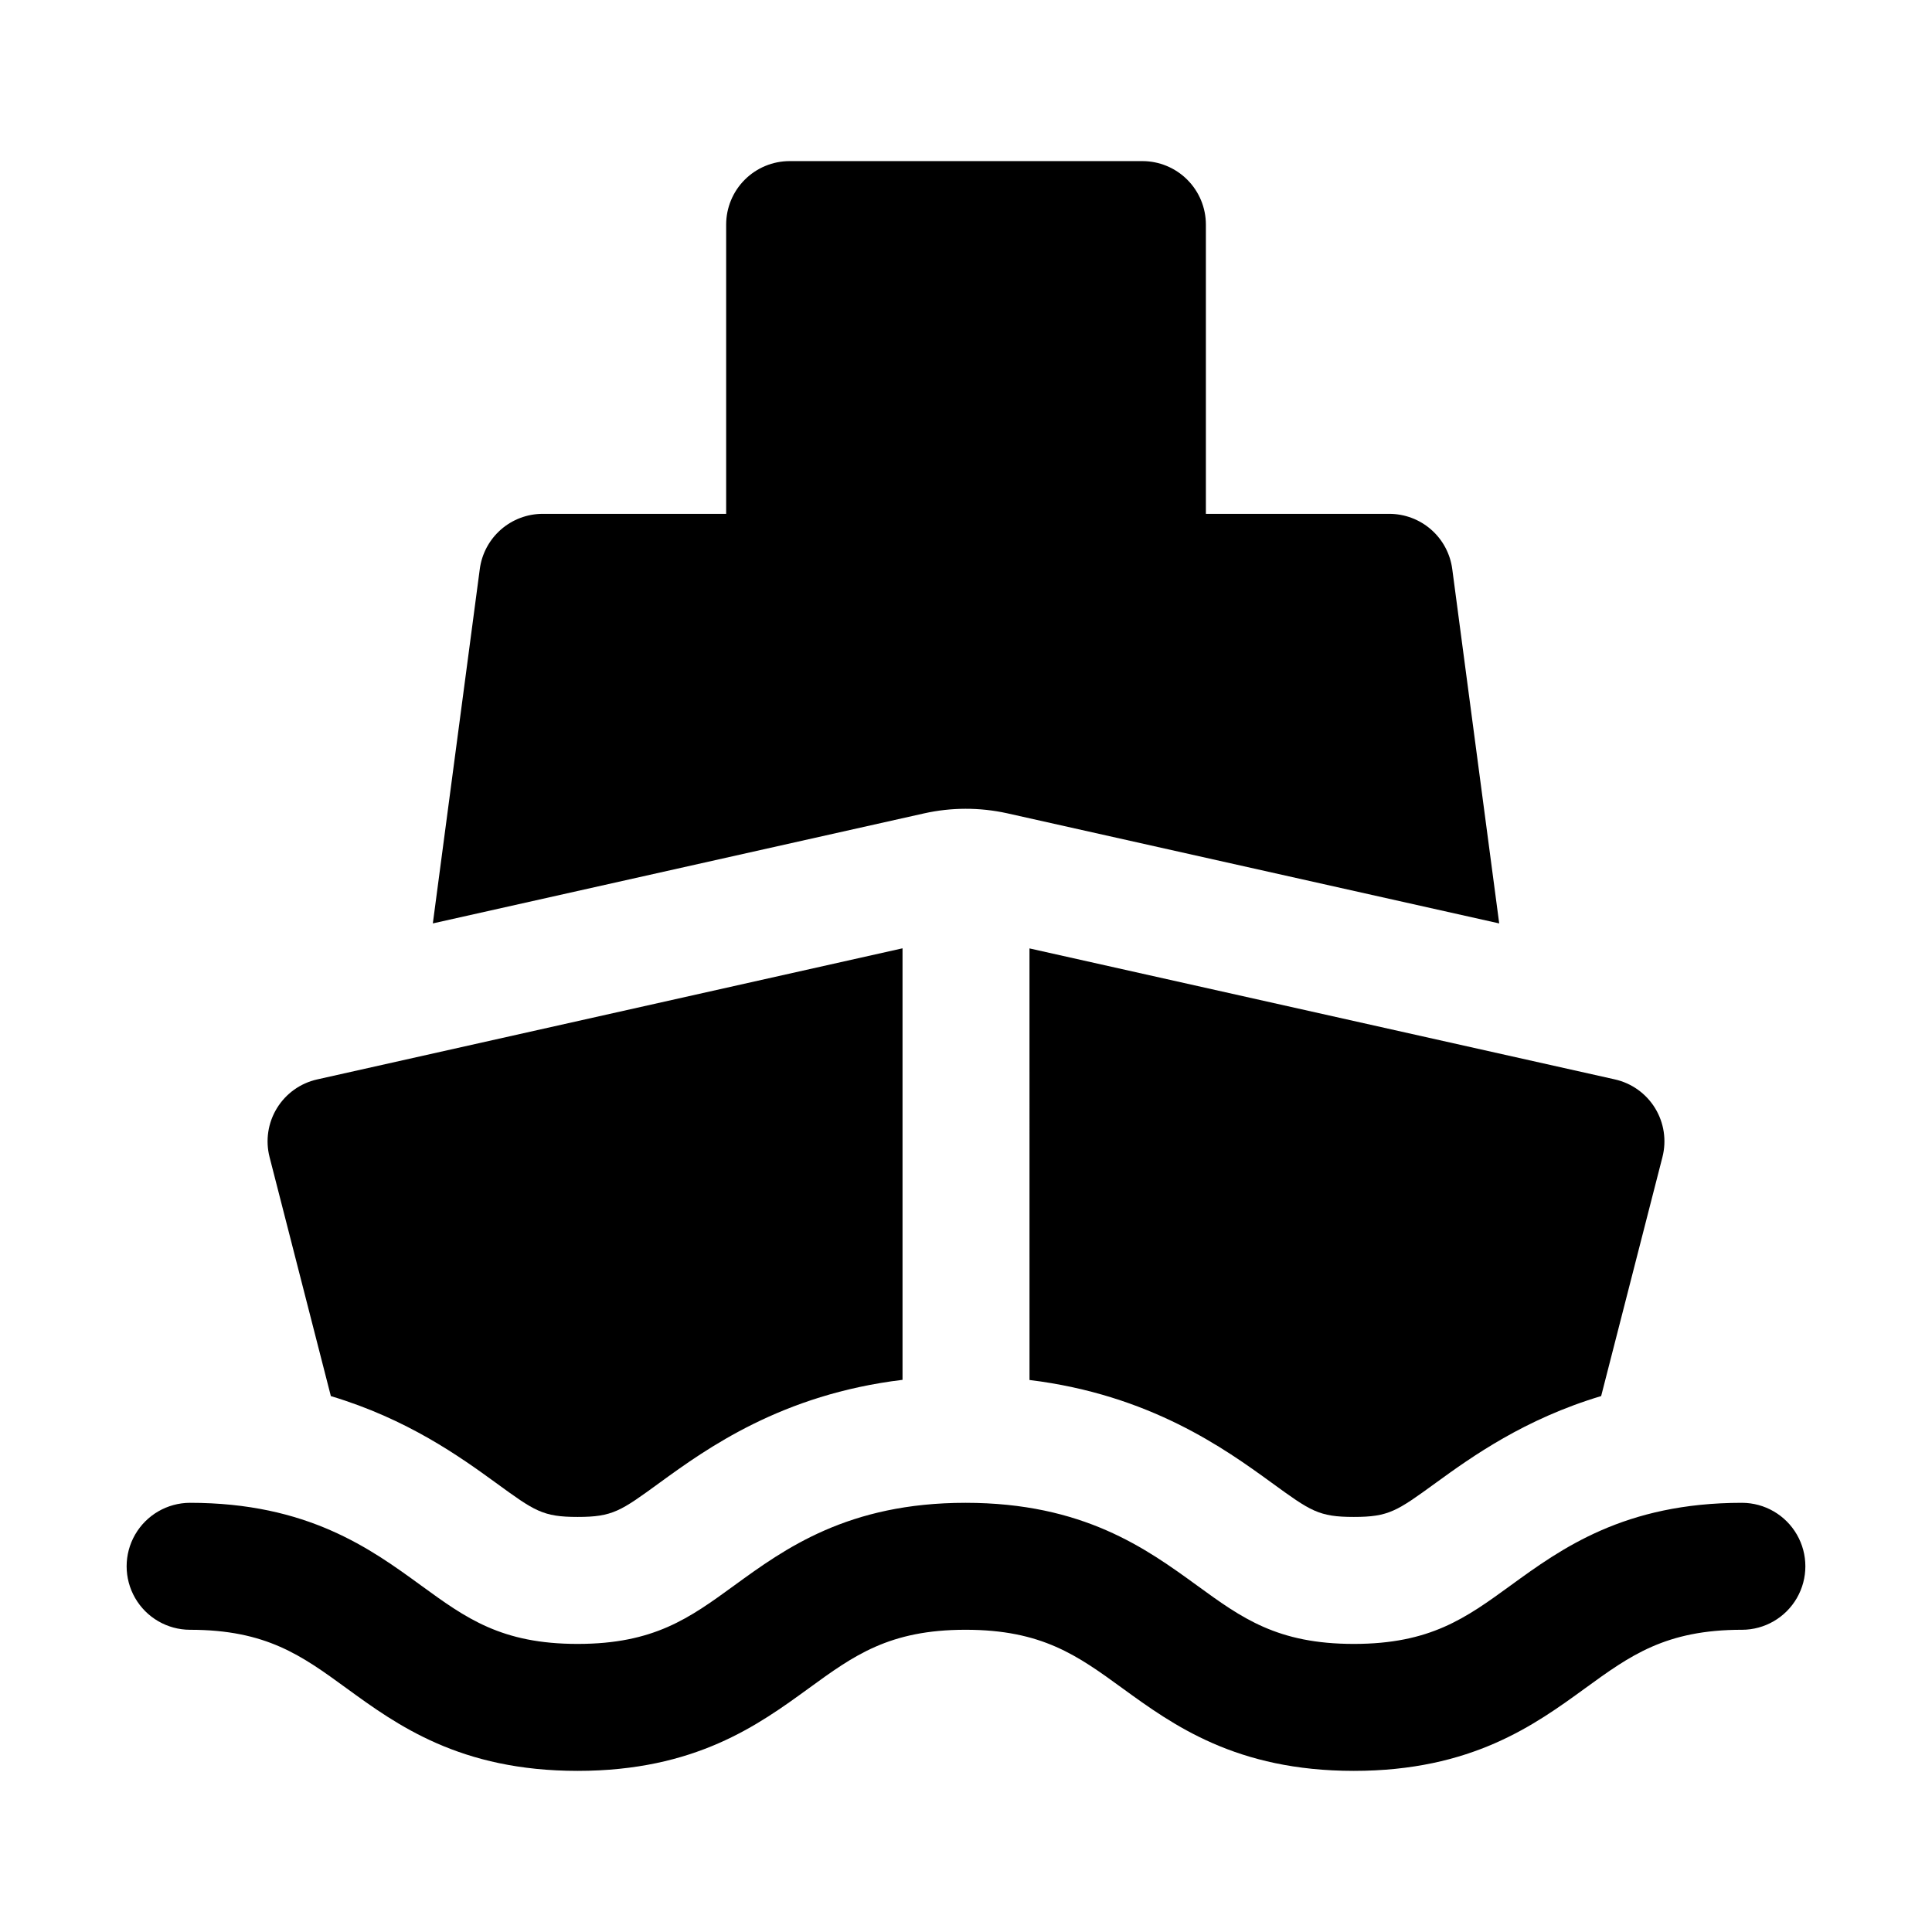 <?xml version="1.0" encoding="UTF-8"?>
<!-- Uploaded to: ICON Repo, www.iconrepo.com, Generator: ICON Repo Mixer Tools -->
<svg fill="#000000" width="800px" height="800px" version="1.1" viewBox="144 144 512 512" xmlns="http://www.w3.org/2000/svg">
 <g>
  <path d="m416.83 509.71c31.863 3.914 51.66 18.141 64.156 27.219 10.332 7.512 12.469 9.074 21.789 9.074 9.301 0 11.449-1.562 21.754-9.047 9.582-6.965 23.523-16.91 43.793-22.984l16.238-63.316v-0.004c1.137-4.41 0.434-9.094-1.945-12.977-2.379-3.883-6.234-6.637-10.68-7.629l-155.11-34.707z"/>
  <path d="m231.68 513.98c20.25 6.074 34.172 16.027 43.734 22.984 10.27 7.477 12.406 9.039 21.664 9.039 9.293 0 11.43-1.562 21.699-9.039 12.539-9.121 32.391-23.422 64.402-27.293v-114.36l-155.12 34.746h-0.004c-4.441 0.992-8.293 3.746-10.668 7.629-2.379 3.883-3.082 8.562-1.945 12.973z"/>
  <path d="m528.86 294.79c-0.535-4.043-2.523-7.754-5.594-10.445-3.066-2.688-7.008-4.168-11.086-4.172h-48.609v-76.652c0-4.465-1.773-8.742-4.93-11.898s-7.434-4.93-11.898-4.93h-93.48c-4.461 0-8.738 1.773-11.895 4.93s-4.93 7.434-4.93 11.898v76.656l-48.609-0.004c-4.082 0-8.02 1.484-11.09 4.172-3.066 2.688-5.055 6.402-5.59 10.445l-12.445 93.922 130.2-29.16c7.219-1.609 14.703-1.621 21.93-0.039l130.47 29.203z"/>
  <path d="m605.66 542.26c-31.195 0-47.91 12.152-61.336 21.91-11.895 8.645-21.297 15.484-41.547 15.484-20.246 0-29.652-6.828-41.547-15.484-13.438-9.758-30.152-21.91-61.348-21.91-31.176 0-47.883 12.152-61.301 21.91-11.887 8.652-21.281 15.484-41.508 15.484-20.211 0-29.586-6.828-41.465-15.473-13.418-9.77-30.105-21.922-61.262-21.922-6.004 0.016-11.543 3.227-14.539 8.426-2.996 5.199-2.996 11.602 0 16.801 2.996 5.199 8.535 8.41 14.539 8.422 20.203 0 29.578 6.828 41.453 15.473 13.418 9.77 30.117 21.918 61.273 21.918 31.176 0 47.883-12.152 61.301-21.91 11.887-8.652 21.281-15.484 41.508-15.484 20.258 0 29.66 6.836 41.555 15.484 13.438 9.758 30.152 21.91 61.336 21.91 31.195 0 47.91-12.152 61.336-21.91 11.895-8.645 21.297-15.484 41.547-15.484l0.004 0.004c6-0.012 11.539-3.223 14.535-8.422s2.996-11.602 0-16.801-8.535-8.41-14.535-8.426z"/>
 </g>
</svg>